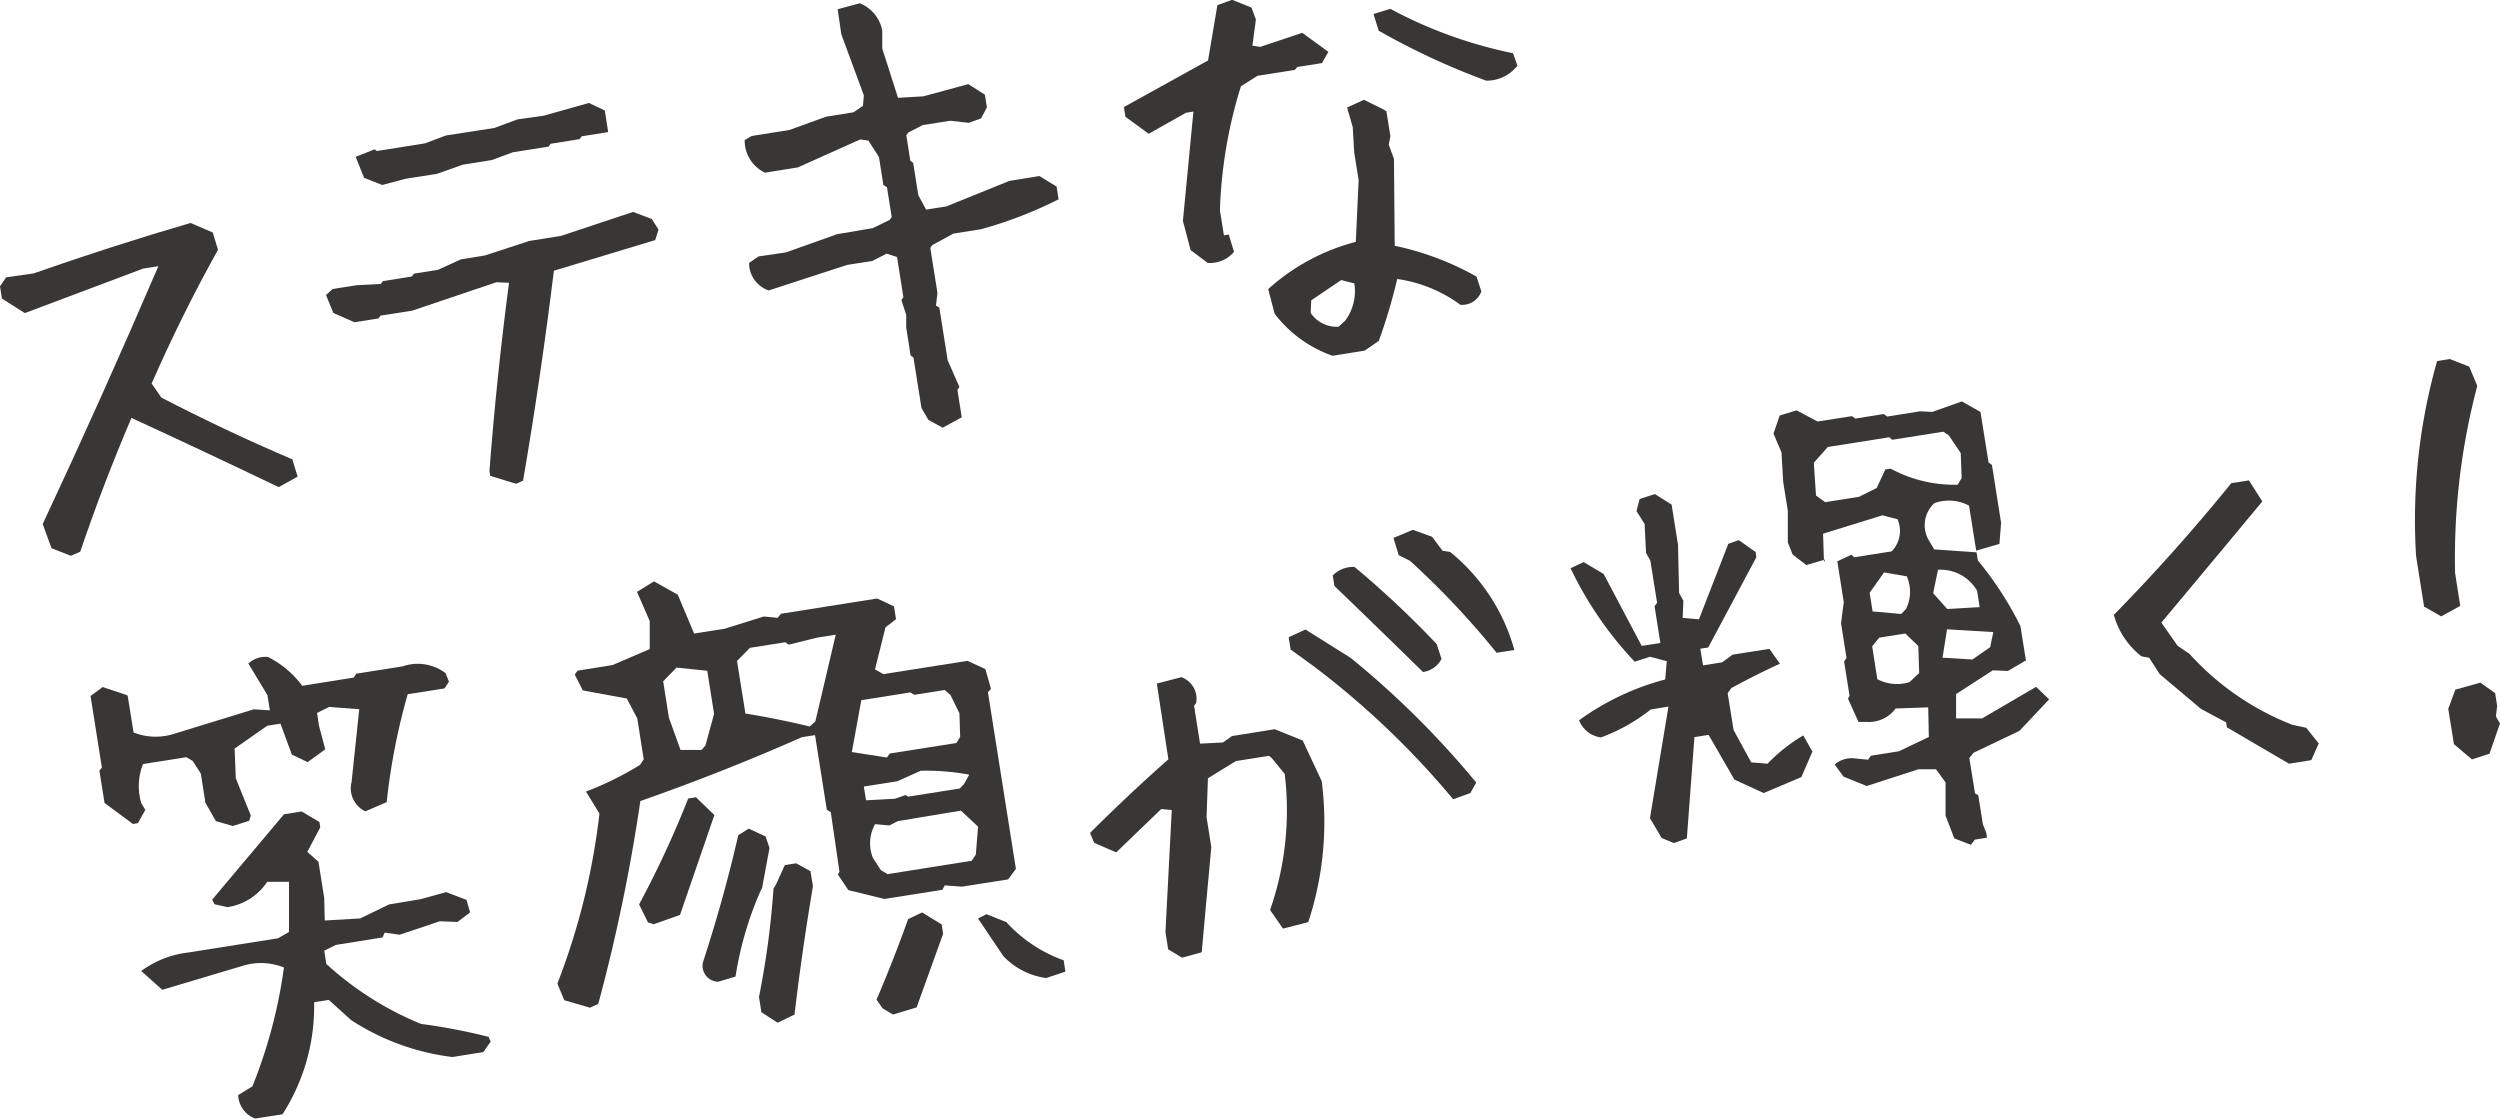 <svg xmlns="http://www.w3.org/2000/svg" viewBox="0 0 237.72 106.36"><defs><style>.cls-1{fill:#383735;}</style></defs><g id="レイヤー_2" data-name="レイヤー 2"><g id="レイヤー_1-2" data-name="レイヤー 1"><path class="cls-1" d="M6.74,52.85,4.9,52.13l-.84-2.3q5.69-12.15,11-24.52l-1.45.23L2.36,29.77.18,28.39,0,27.23l.58-.86L3.19,26q7.44-2.61,14.93-4.8l2.11.91.5,1.64q-3.43,6.15-6.31,12.72l.93,1.34q6.14,3.18,12.45,5.87l.5,1.64-1.8,1q-6.88-3.3-14-6.58Q9.82,46,7.63,52.46Z"/><path class="cls-1" d="M49.08,46l-2.46-.75-.08-.47q.69-9,1.86-17.89l-1.21-.05-8,2.7-3,.47-.2.27-2.29.36-2-.88L31,28.06l.62-.58,2.29-.36L36.21,27l.2-.27,2.75-.44.2-.27,2.28-.36,2.19-1,2.28-.37,4.23-1.38,3-.48,6.86-2.28,1.78.68.64,1-.32,1-9.63,2.91Q51.43,35.82,49.74,45.7ZM36.35,17.59l-1.73-.68-.8-2,1.8-.71.22.16,4.57-.73,2-.75L47,12.17l2.21-.82L51.7,11,56,9.79l1.51.72.32,2.05-2.52.4-.2.27-2.75.44-.19.27-3.41.54-2,.74L44,15.66l-2.45.87-3,.47Z"/><path class="cls-1" d="M89.64,40.67l-1.36-.74-.66-1.14L86.86,34l-.27-.19-.42-2.66,0-1.21-.46-1.41.19-.27-.6-3.82-1-.32-1.37.7-2.38.37-7.46,2.43A2.76,2.76,0,0,1,71.23,25l.9-.62L74.74,24l4.85-1.73L83,21.69l1.6-.78.19-.27-.45-2.84L84,17.6l-.42-2.66-1-1.57-.78-.11-5.94,2.66-3.12.5a3.38,3.38,0,0,1-1.93-3.1l.66-.39,3.59-.57,3.48-1.26,2.61-.42.91-.62.08-1L80,3.26,79.65.88,81.76.31a3.51,3.51,0,0,1,2.13,2.58l0,1.72L85.39,9.3l2.41-.14L92.07,8,93.65,9l.19,1.21-.55,1.05-1.17.42-1.76-.2-2.61.41-1.37.7-.2.27.38,2.43.27.19.49,3.08.74,1.37,1.92-.3,6-2.43,2.85-.46,1.64,1,.19,1.21a39.38,39.38,0,0,1-7.39,2.85l-2.61.41-2,1.09-.2.27.68,4.29L89,29.06l.32.19.79,5,1.12,2.55-.19.27.41,2.61Z"/><path class="cls-1" d="M114.84,25l-1.63-1.22L112.48,21l1-10.39-.7.11-3.55,2-2.21-1.61-.15-.93,8-4.43.89-5.26,1.4-.51L119,.72l.42,1.13-.33,2.49.74.12,4-1.34,2.48,1.81L125.7,6l-2.34.37-.24.28-3.55.56L118,8.2A44.16,44.16,0,0,0,116,20l.38,2.38.46-.08.5,1.65A3,3,0,0,1,114.84,25Zm11.87,8.83a11.85,11.85,0,0,1-5.51-4l-.61-2.34A19.84,19.84,0,0,1,128.92,23l.27-5.88-.42-2.61-.14-2.42-.54-1.87,1.61-.73,1.82.9.31.19.38,2.38-.16.79.5,1.36.07,8.26a27.24,27.24,0,0,1,7.78,2.93l.46,1.41a1.94,1.94,0,0,1-2,1.27,13.2,13.2,0,0,0-6-2.45,53.31,53.31,0,0,1-1.75,5.88l-1.34.93Zm1.2-3.34a4.68,4.68,0,0,0,.87-3.54l-1.25-.32-2.85,1.93-.05,1.2a3,3,0,0,0,2.65,1.31ZM141.32,7.67A68.36,68.36,0,0,1,131.1,2.92l-.5-1.59,1.6-.49a42.68,42.68,0,0,0,11.67,4.22l.42,1.18A3.69,3.69,0,0,1,141.32,7.67Z"/><path class="cls-1" d="M34.74,77.15a2.43,2.43,0,0,1-1.31-2.8l.73-6.91-2.86-.22-1.15.57L30.33,69l.6,2.25-1.68,1.22-1.5-.72-1.08-2.94-1.26.2-3.1,2.17L22.42,74l1.43,3.55-.16.5-1.55.49-1.61-.46-1-1.75-.43-2.76-.77-1.21L17.71,72l-4.11.65a5.71,5.71,0,0,0-.17,3.71l.39.65-.71,1.26-.47.08-2.7-2-.49-3.08L9.69,73,8.61,66.18l1.15-.85,2.23.74.15.08.56,3.5a5.71,5.71,0,0,0,3.71.17l7.71-2.37,1.54.09-.23-1.44-1.81-3a2.35,2.35,0,0,1,1.86-.63,9.21,9.21,0,0,1,3.26,2.74l4.9-.78.23-.37,4.43-.7a4.37,4.37,0,0,1,4.07.65l.32.81-.42.64-3.5.55a60.46,60.46,0,0,0-2,10.26ZM24.25,106.36a2.48,2.48,0,0,1-1.6-2.23L24,103.3A47.32,47.32,0,0,0,27,92a5.82,5.82,0,0,0-3.76-.21l-7.81,2.33-2-1.79a9.33,9.33,0,0,1,4.41-1.75l8.59-1.36,1.05-.6,0-4.77H25.41a5.52,5.52,0,0,1-3.78,2.41l-1.24-.28-.21-.44L27,77.43l1.68-.27,1.69,1,.08.52L29.22,81l1.06.94.55,3.45.05,2.14,3.37-.2L37,86,40,85.5l2.43-.67,1.93.74.34,1.19-1.2.91-1.68-.07L38,88.88l-1.42-.2-.21.46-4.43.71-1.11.55.2,1.26a30.3,30.3,0,0,0,9,5.7,56.42,56.42,0,0,1,6.42,1.23l.21.45-.7,1-2.94.47A22.65,22.65,0,0,1,33.39,97l-2.12-1.92-1.4.22A19,19,0,0,1,27,105.74l-.15.22Z"/><path class="cls-1" d="M56.11,95.82l-2.45-.71L53,93.53a65.12,65.12,0,0,0,4-16.17l-1.28-2.09a30.35,30.35,0,0,0,5.14-2.54l.35-.53-.61-3.88-1-1.9-4.18-.77-.77-1.51.28-.37,3.31-.53,3.54-1.52,0-2.67-1.21-2.77,1.62-1,2.26,1.27L66,60.24l2.89-.45,3.74-1.17,1.31.13.32-.39,9.15-1.45,1.6.75.19,1.22-1,.77-1,4,.79.45,8-1.26,1.7.78.54,1.87-.29.34,2.66,16.79-.74,1-4.39.69-1.64-.12-.22.42-5.51.87-3.43-.84-1-1.48.15-.26L79,77.23,78.62,77,77.5,69.9l-1.26.2q-7.42,3.29-15.35,6.07a167.22,167.22,0,0,1-4,19.28Zm6.06-7.94-.55-.16L60.77,86a95.45,95.45,0,0,0,4.67-10.07l.74-.12,1.75,1.69L64.66,87Zm4.91-17,.82-3-.65-4.1-2.92-.3-1.27,1.3.54,3.45,1.11,3.08h2Zm5.21,13.9a32.6,32.6,0,0,0-2.35,8.08l-1.65.49a1.51,1.51,0,0,1-1.44-1.87q2-6.15,3.35-12.06l1-.63,1.6.75.37,1.09-.7,3.79Zm5.24-16.18,1.94-8.25-1.77.28L75,61.3l-.33-.23-3.36.53-1.23,1.25.8,5q2.83.45,6.12,1.23ZM73.94,97.25l-1.54-1-.23-1.45a80.2,80.2,0,0,0,1.38-10.31l.23-.37.85-1.86,1.08-.17,1.36.75.23,1.44q-1.06,6.3-1.75,12.19ZM91.3,70.06l-.07-2.24-.85-1.73-.55-.48-2.89.46-.38-.23-4.66.74L81,71.51l3.33.52.28-.38,6.34-1Zm.37,4.49.49-.89a22.54,22.54,0,0,0-4.61-.37l-2.23,1-3.18.5.21,1.31,2.75-.15,1-.35.26.15,4.9-.77Zm1.12,6.71L93,78.6l-1.63-1.52-6,1-.8.41-1.36-.12A3.72,3.72,0,0,0,83,81.57l.76,1.17.64.38,8-1.27ZM84.91,96.47l-1-.6-.56-.82q1.64-3.84,3-7.65l1.33-.64,1.86,1.14.14.89-2.52,7ZM99.47,93a6.9,6.9,0,0,1-4.06-2.08L93,87.34l.8-.41,1.89.75a13.48,13.48,0,0,0,5.45,3.63l.17,1.08Z"/><path class="cls-1" d="M112.4,91.06l-1.32-.79-.26-1.63.6-11.62-1-.09-4.28,4.12-2.1-.91-.39-.94q3.79-3.77,7.45-7L110,65l2.34-.61a2.18,2.18,0,0,1,1.4,2.45l-.2.27.57,3.6,2.18-.11.86-.61,4.06-.65,2.66,1.07,1.81,3.87a30.39,30.39,0,0,1-1.28,13.4L122,88.3l-1.23-1.77a28.83,28.83,0,0,0,1.39-12.94l-1.24-1.52-.27-.2-3.13.5L114.86,74l-.13,3.7.45,2.85c-.3,3.3-.61,6.62-.91,10ZM138.18,76a79.92,79.92,0,0,0-13.24-12.63l-2.22-1.61-.18-1.17,1.6-.73,4.31,2.71a85,85,0,0,1,11.92,11.84l-.56,1ZM135.31,63.9q-4.08-4-8.42-8.18l-.16-1a2.7,2.7,0,0,1,2.07-.81,91.34,91.34,0,0,1,7.81,7.33l.46,1.41A2.33,2.33,0,0,1,135.31,63.9Zm7-1.83a78.91,78.91,0,0,0-8.23-8.74L133,52.79l-.5-1.64,1.84-.77,1.83.66,1,1.33.73.12A18.29,18.29,0,0,1,144,61.81Z"/><path class="cls-1" d="M159.17,80.17,158,79.68l-1.11-1.88,1.76-10.61-1.68.27a17.13,17.13,0,0,1-4.74,2.66,2.6,2.6,0,0,1-2.08-1.63,24.68,24.68,0,0,1,8.19-3.88l.15-1.74-1.59-.42-1.46.47a34.63,34.63,0,0,1-6.1-8.89l1.25-.58,1.9,1.13,3.62,6.84,1.77-.28-.55-3.5.24-.32-.64-4-.41-.75-.14-2.75-.77-1.22.3-1.15,1.45-.47,1.59,1,.61,3.82.1,4.58.41.75L160,58.75l1.55.14,2.79-7.18,1-.35,1.61,1.14L167,53l-4.57,8.57-.75.11.26,1.59,1.81-.29,1-.73,3.5-.55,1,1.41q-2.19,1-4.61,2.31l-.36.49.56,3.5,1.68,3.08,1.55.13a16,16,0,0,1,3.4-2.69l.87,1.54-1.05,2.42-3.59,1.52-2.78-1.28-2.45-4.25-1.35.21-.72,9.63Zm28.24.16-1.58-.61L185,77.56,185,74.4l-.91-1.25-1.68,0-4.91,1.59-2.2-.89-.85-1.16a2.51,2.51,0,0,1,1.87-.58l1.31.13.27-.38,2.66-.42,2.85-1.36-.06-2.82-3.1.11a3.15,3.15,0,0,1-2.66,1.28l-.87,0-1-2.23.15-.26-.52-3.27.23-.32-.52-3.31.26-2-.61-3.87-.18.07,1.51-.71.28.24,3.55-.56a2.77,2.77,0,0,0,.56-3.06L179,49l-5.65,1.75.09,2.72.1-.26-1.78.52-1.3-1L170,51.57l0-3-.44-2.75-.16-2.8-.76-1.79.59-1.72,1.6-.49,2,1.06,3.27-.51.32.23,2.71-.43.32.24,3.13-.5,1.15.06,2.82-1,1.77,1,.77,4.81.32.23.87,5.51-.16,2-2.2.64.15.93a32.26,32.26,0,0,1,4.05,6.25l.52,3.26-1.71,1-1.44-.06L186,66,186,68.31l2.48,0,5.13-3,1.24,1.19-2.83,3-4.36,2.08-.4.5.54,3.36.31.18.44,2.76.32.81.07.46-1.16.19Zm-.88-34.87-.09-2.38-1.13-1.68-.53-.35-4.86.77-.27-.24-5.84.92L172.47,44l.21,3.12.87.63,3.22-.51,1.68-.84.82-1.76.51-.08a12.65,12.65,0,0,0,6.37,1.53Zm-5.3,12.46a3.64,3.64,0,0,0,.08-3.12l-2.16-.37-1.37,1.94.28,1.77,2.72.24ZM182.49,64l-.08-2.57-1.24-1.19-2.47.39-.68.82.49,3.13a4,4,0,0,0,3.06.28Zm5.45-11.48-.71-4.44a4.07,4.07,0,0,0-3.29-.24,2.85,2.85,0,0,0-.61,3.4l.59,1Zm.3,5.21L188,56.18a4,4,0,0,0-3.72-2l-.46,2.22,1.34,1.51Zm1,3.81.3-1.44-4.4-.26-.43,2.7,2.85.17Z"/><path class="cls-1" d="M217.66,72.62l-5.91-3.46-.07-.47-2.4-1.29-3.92-3.3-1-1.56-.73-.13A7.52,7.52,0,0,1,201,58.47q5.88-6,11.17-12.53l1.68-.26,1.27,2q-4.89,5.89-9.6,11.52l1.54,2.2,1.13.77A25.82,25.82,0,0,0,218,68.93l1.29.27,1.19,1.49-.7,1.59Z"/><path class="cls-1" d="M232.13,58.61l-1.63-.93-.76-4.81a55.34,55.34,0,0,1,2-18.54l1.21-.19,1.84.72.77,1.83a64,64,0,0,0-2.11,17.8l.49,3.12Zm2.92,13.6-1.71-1.45-.54-3.36.67-1.82,2.38-.67,1.41,1,.19,1.22-.12,1,.39.66-1,2.88Z"/></g></g></svg>